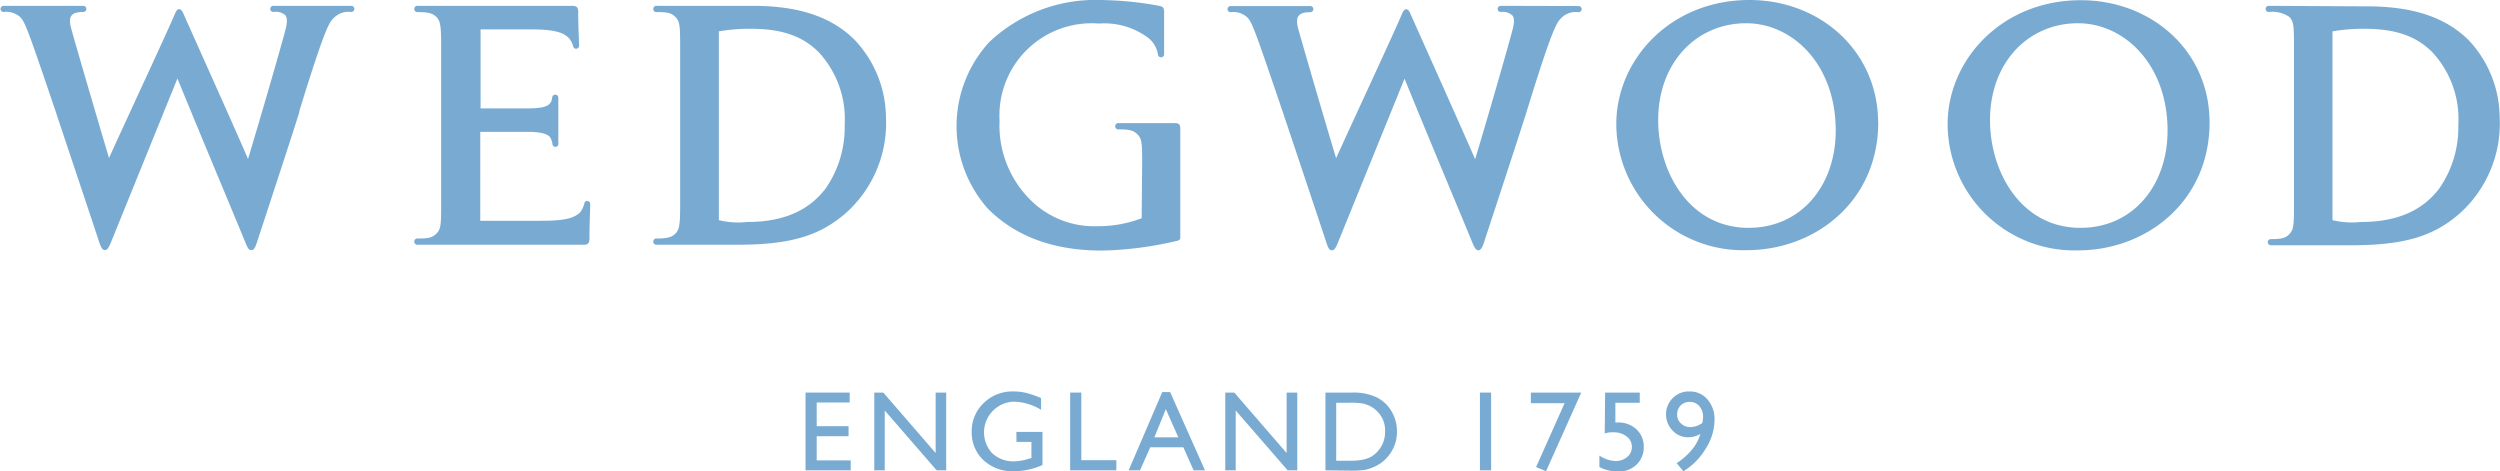 <svg xmlns="http://www.w3.org/2000/svg" xmlns:xlink="http://www.w3.org/1999/xlink" id="Wedgwood_Logo" data-name="Wedgwood Logo" x="0px" y="0px" width="244.03px" height="46px" viewBox="0 0 244.03 46" style="fill:#79abd2" xml:space="preserve">    <g class="cls-2">      <path class="cls-3" d="M32.56,91.87c-.64,2.1-3.77,11.59-4.14,12.73-.23.7-.34.81-.57.81s-.33-.13-.58-.75c-.4-1-4.74-11.35-6.63-16l-6.49,16c-.26.62-.4.75-.59.75s-.34-.11-.57-.81C12.63,103.46,9.45,94,8.75,91.87c-2.79-8.24-3-8.74-3.48-9.22a2,2,0,0,0-1.6-.48.3.3,0,1,1,0-.6h7.78a.3.3,0,1,1,0,.6c-1.22,0-1.49.45-1.18,1.61.26,1,2.71,9.36,3.69,12.64,2.15-4.73,5.47-11.81,6.47-14.15.22-.51.54-.49.77,0,1,2.28,5.35,11.92,6.33,14.25,1.18-3.9,3.09-10.48,3.65-12.59.2-.76.18-1.19,0-1.44A1.43,1.43,0,0,0,30,82.17a.3.3,0,1,1,0-.6h7.61a.3.3,0,1,1,0,.6,2,2,0,0,0-1.6.48c-.49.48-.77.41-3.48,9.22m11.59-10.3a.31.31,0,1,0,0,.61c1,0,1.44.12,1.79.47s.47.74.47,2.61V101.2c0,1.88-.06,2.2-.47,2.61s-.82.47-1.79.47a.31.31,0,1,0,0,.61H60.32c.35,0,.54-.12.54-.64,0-1.48.07-2.72.07-3.33a.29.29,0,0,0-.56-.12,2.4,2.4,0,0,1-.39.89c-.57.6-1.51.86-3.78.86h-6V93.87h4.55c1.36,0,1.95.19,2.23.48a1.52,1.52,0,0,1,.27.76.29.29,0,0,0,.57-.14V90.56a.3.3,0,0,0-.54-.2c-.08.12-.06.24-.1.39a.89.89,0,0,1-.21.38c-.27.3-.86.45-2.22.45H50.23V83.87H55.1c2.27,0,3.21.27,3.77.87a2.07,2.07,0,0,1,.4.79.29.29,0,0,0,.57-.13c0-.62-.08-1.77-.08-3.24,0-.47-.15-.59-.65-.59Zm180.65,0a.3.3,0,1,0,0,.6,3,3,0,0,1,2,.47c.4.41.47.74.47,2.61v16c0,1.88-.07,2.21-.47,2.62s-.82.47-1.79.47a.3.3,0,1,0,0,.6h7.86c5.29,0,8.12-.93,10.63-3.15a11.8,11.8,0,0,0,3.85-9.31,11.12,11.12,0,0,0-3-7.53c-2.2-2.2-5.35-3.33-9.94-3.33ZM231,102.49V84.06a17.92,17.92,0,0,1,3.13-.25c3.18,0,5.11.8,6.59,2.26a9.58,9.58,0,0,1,2.56,7.11,10.44,10.44,0,0,1-1.86,6.22c-1.44,1.9-3.74,3.27-7.67,3.27a8.13,8.13,0,0,1-2.75-.18M186.65,93C186.65,86,181,81,174.09,81c-7.74,0-13,5.84-13,12.11a12.37,12.37,0,0,0,12.71,12.31c6.76,0,12.86-4.81,12.86-12.49M174,103.24c-5.77,0-8.82-5.43-8.82-10.51,0-5.64,3.75-9.46,8.59-9.46,4.51,0,8.74,4,8.74,10.49,0,5.28-3.32,9.48-8.51,9.48m45-10.29c0-7-5.68-11.93-12.57-11.93-7.73,0-13,5.84-13,12.11a12.37,12.37,0,0,0,12.71,12.31c6.75,0,12.86-4.81,12.86-12.49m-12.61,10.29c-5.77,0-8.82-5.43-8.82-10.51,0-5.64,3.75-9.46,8.58-9.46,4.51,0,8.75,4,8.75,10.49,0,5.28-3.32,9.48-8.51,9.48M149.81,81.57a.3.3,0,1,0,0,.6,1.42,1.42,0,0,1,1.14.34c.19.25.21.68,0,1.44-.56,2.11-2.46,8.69-3.64,12.59-1-2.33-5.34-12-6.34-14.25-.22-.51-.55-.53-.77,0-1,2.34-4.31,9.42-6.46,14.15-1-3.28-3.44-11.67-3.7-12.64-.31-1.16,0-1.61,1.18-1.61a.3.3,0,1,0,0-.6h-7.78a.3.3,0,1,0,0,.6,2,2,0,0,1,1.6.48c.49.48.69,1,3.48,9.22.7,2.08,3.88,11.59,4.25,12.73.22.7.34.81.56.81s.33-.13.59-.75l6.5-16c1.88,4.64,6.22,15,6.62,16,.26.62.39.75.58.75s.34-.11.57-.81c.37-1.14,3.5-10.63,4.15-12.73,2.71-8.81,3-8.74,3.47-9.22a2,2,0,0,1,1.6-.48.3.3,0,1,0,0-.6Zm-35,15.14c0-1.88-.07-2.21-.48-2.61s-.82-.47-1.79-.47a.31.31,0,1,1,0-.61H118c.42,0,.53.13.53.55,0,2.56,0,10.46,0,10.6s0,.29-.45.37a34.59,34.59,0,0,1-7.19.92c-5.08,0-8.65-1.59-11.14-4.09a12.14,12.14,0,0,1,.14-16.27A15.09,15.09,0,0,1,110.73,81a33.54,33.54,0,0,1,5.75.57c.4.09.47.22.47.63v4c0,.17,0,.26-.08.3a.3.3,0,0,1-.52-.2,2.63,2.63,0,0,0-.88-1.55,7.14,7.14,0,0,0-4.87-1.45,9,9,0,0,0-9.71,9.47,10.22,10.22,0,0,0,3,7.73,8.8,8.8,0,0,0,6.51,2.58,11.84,11.84,0,0,0,4.36-.78Zm-38-15.14c4.6,0,7.74,1.13,9.94,3.33a11.12,11.12,0,0,1,3.05,7.53,11.77,11.77,0,0,1-3.85,9.31c-2.52,2.22-5.34,3.15-10.62,3.15H67.45a.31.31,0,1,1,0-.61c1,0,1.44-.12,1.79-.47s.47-.73.47-2.61V85.26c0-1.87-.07-2.2-.47-2.61s-.83-.47-1.79-.47a.31.31,0,1,1,0-.61Zm-.57,21.1c3.93,0,6.22-1.37,7.67-3.27a10.44,10.44,0,0,0,1.86-6.22,9.58,9.58,0,0,0-2.56-7.11c-1.48-1.46-3.41-2.26-6.59-2.26a17.92,17.92,0,0,0-3.13.25v18.43a8.13,8.13,0,0,0,2.75.18" transform="translate(-3.32 -81)"></path>      <polyline class="cls-3" points="78.63 38.32 82.94 38.32 82.94 39.29 79.72 39.29 79.72 41.6 82.83 41.6 82.83 42.58 79.72 42.58 79.72 44.94 83.04 44.94 83.04 45.91 78.63 45.91"></polyline>      <polyline class="cls-3" points="91.33 38.32 92.36 38.32 92.36 45.91 91.43 45.91 86.36 40.07 86.36 45.91 85.34 45.91 85.34 38.32 86.22 38.32 91.33 44.22"></polyline>      <path class="cls-3" d="M102.53,123.16h2.55v3.23a6.88,6.88,0,0,1-2.78.61,4.13,4.13,0,0,1-3-1.1,3.67,3.67,0,0,1-1.13-2.72,3.79,3.79,0,0,1,1.17-2.84,4,4,0,0,1,2.93-1.13,5.28,5.28,0,0,1,1.21.14,9.62,9.62,0,0,1,1.46.51V121a5.33,5.33,0,0,0-2.7-.79,3,3,0,0,0-2.1,5,3,3,0,0,0,2.2.82,5,5,0,0,0,1.55-.3l.11,0v-1.59h-1.46" transform="translate(-3.32 -81)"></path>      <polyline class="cls-3" points="104.46 38.32 105.55 38.32 105.55 44.92 108.97 44.92 108.97 45.91 104.46 45.91"></polyline>      <path class="cls-3" d="M116.77,119.27h.77l3.4,7.64h-1.11l-1-2.25h-3.23l-1,2.25h-1.11m4.85-3.22-1.22-2.75L116,123.69Z" transform="translate(-3.32 -81)"></path>      <polyline class="cls-3" points="125.59 38.32 126.63 38.32 126.63 45.91 125.69 45.91 120.62 40.07 120.62 45.91 119.6 45.91 119.6 38.32 120.48 38.32 125.59 44.22"></polyline>      <path class="cls-3" d="M132.7,126.91v-7.59h2.56a5.36,5.36,0,0,1,2.45.47,3.43,3.43,0,0,1,1.44,1.36,3.76,3.76,0,0,1,.53,2,3.63,3.63,0,0,1-.29,1.46,3.8,3.8,0,0,1-.84,1.22,3.64,3.64,0,0,1-1.29.82,4,4,0,0,1-.79.23,9.81,9.81,0,0,1-1.36.06m0-6.62h-1.36v5.65h1.39a5.83,5.83,0,0,0,1.27-.11,3.38,3.38,0,0,0,.75-.28,2.55,2.55,0,0,0,.55-.43,2.8,2.8,0,0,0,.81-2.06,2.6,2.6,0,0,0-.83-2,2.83,2.83,0,0,0-.69-.48,3.09,3.09,0,0,0-.75-.24,7.69,7.69,0,0,0-1.14-.06" transform="translate(-3.32 -81)"></path>      <rect class="cls-3" x="144.46" y="38.32" width="1.09" height="7.59"></rect>      <polyline class="cls-3" points="149.43 38.32 154.35 38.32 150.91 46 149.94 45.59 152.72 39.36 149.43 39.36"></polyline>      <path class="cls-3" d="M160,119.32h3.38v1H161v1.92h.24a2.56,2.56,0,0,1,1.82.67,2.27,2.27,0,0,1,.71,1.71,2.31,2.31,0,0,1-.71,1.74,2.49,2.49,0,0,1-1.82.67,4,4,0,0,1-1.8-.44v-1.12A3,3,0,0,0,161,126a1.72,1.72,0,0,0,1.15-.39,1.25,1.25,0,0,0,.46-1,1.22,1.22,0,0,0-.5-1,2,2,0,0,0-1.26-.41,2.47,2.47,0,0,0-.89.11" transform="translate(-3.32 -81)"></path>      <path class="cls-3" d="M167.64,127l-.66-.79a6.49,6.49,0,0,0,1.47-1.29,4.13,4.13,0,0,0,.84-1.56,2.28,2.28,0,0,1-1.21.32,2,2,0,0,1-1.49-.65,2.25,2.25,0,0,1,0-3.16,2.2,2.2,0,0,1,1.62-.66A2.25,2.25,0,0,1,170,120a2.94,2.94,0,0,1,.68,2,5.27,5.27,0,0,1-.86,2.79,6.47,6.47,0,0,1-2.19,2.22m1.86-4.73a4,4,0,0,0,.07-.56,1.56,1.56,0,0,0-.37-1.08,1.18,1.18,0,0,0-.94-.41,1.21,1.21,0,0,0-.88.35,1.24,1.24,0,0,0-.34.89,1.15,1.15,0,0,0,.37.86,1.3,1.3,0,0,0,.9.36,2,2,0,0,0,1.19-.41" transform="translate(-3.32 -81)"></path>    </g></svg>